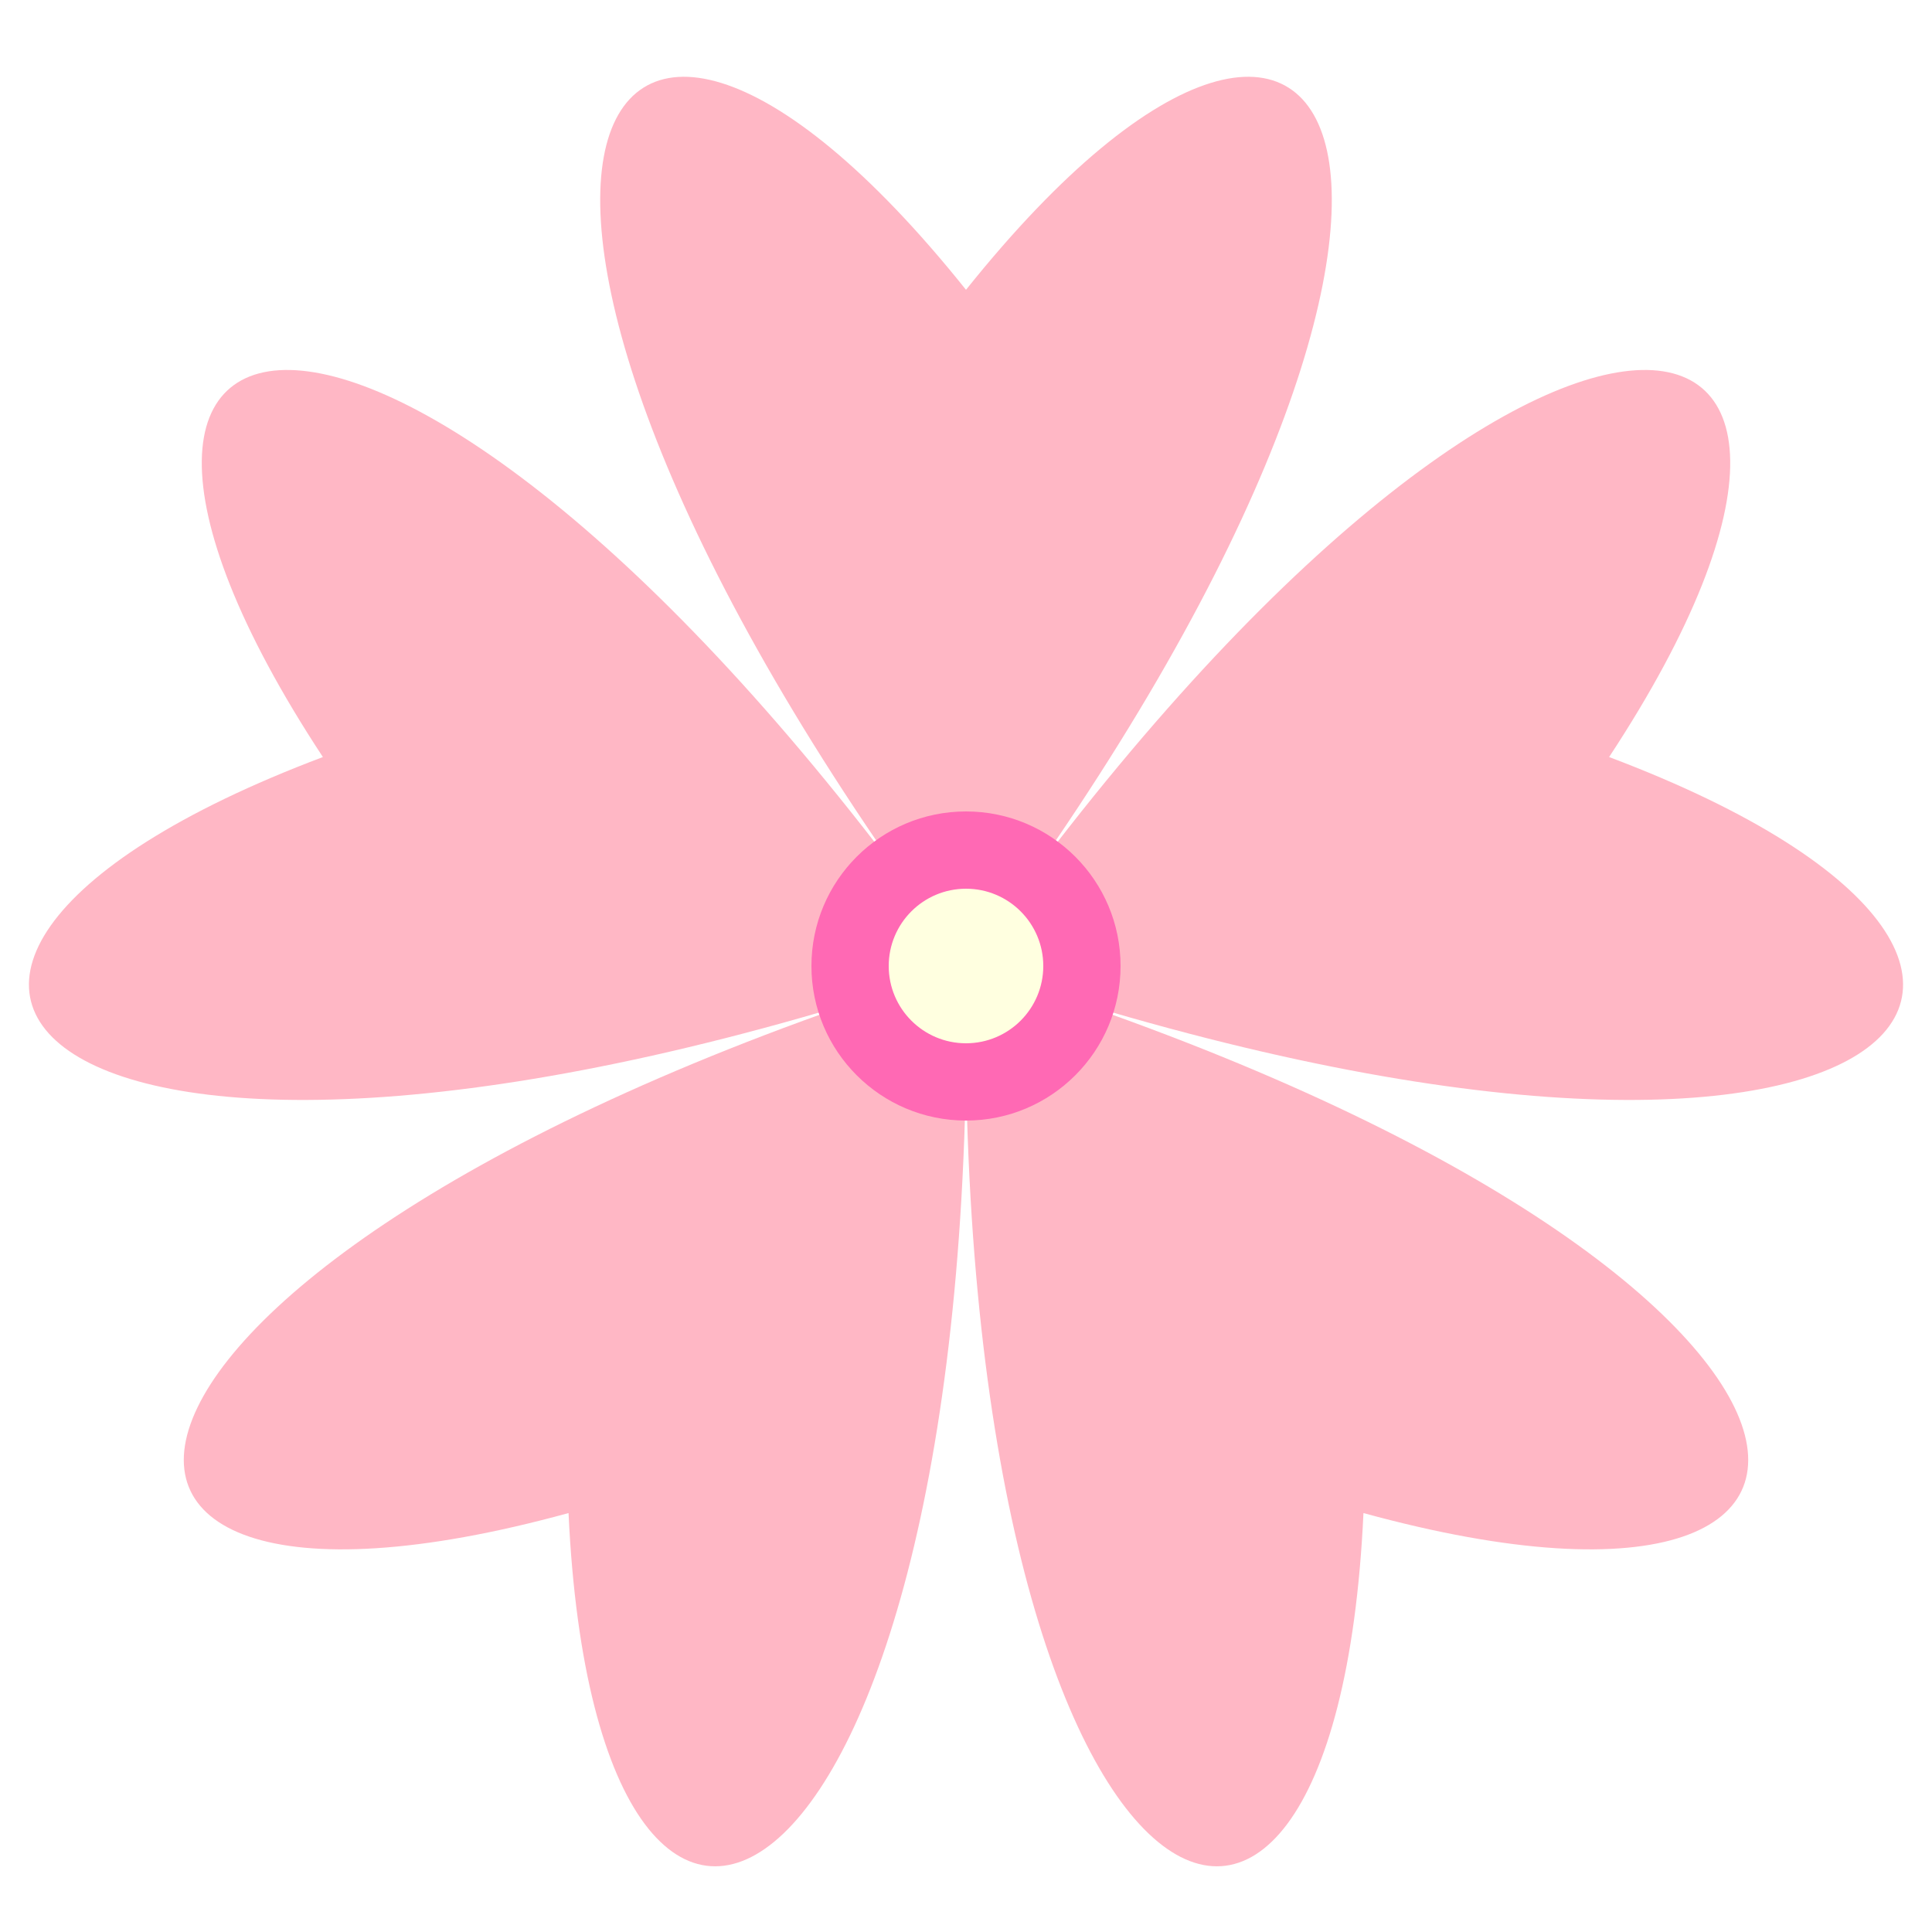 <svg viewBox="0 0 100 100" xmlns="http://www.w3.org/2000/svg">
  <defs>
    <filter id="glow">
      <feGaussianBlur stdDeviation="2.5" result="coloredBlur"/>
      <feMerge>
        <feMergeNode in="coloredBlur"/>
        <feMergeNode in="SourceGraphic"/>
      </feMerge>
    </filter>
  </defs>
  <g filter="url(#glow)">
    <!-- Petals -->
    <path fill="#FFB7C5" d="M50,50 C20,10 30,-10 50,15 C70,-10 80,10 50,50 Z" transform="rotate(0 50 50)" />
    <path fill="#FFB7C5" d="M50,50 C20,10 30,-10 50,15 C70,-10 80,10 50,50 Z" transform="rotate(72 50 50)" />
    <path fill="#FFB7C5" d="M50,50 C20,10 30,-10 50,15 C70,-10 80,10 50,50 Z" transform="rotate(144 50 50)" />
    <path fill="#FFB7C5" d="M50,50 C20,10 30,-10 50,15 C70,-10 80,10 50,50 Z" transform="rotate(216 50 50)" />
    <path fill="#FFB7C5" d="M50,50 C20,10 30,-10 50,15 C70,-10 80,10 50,50 Z" transform="rotate(288 50 50)" />
    <!-- Center -->
    <circle cx="50" cy="50" r="8" fill="#FF69B4" />
    <circle cx="50" cy="50" r="4" fill="#FFFFE0" />
  </g>
</svg>
